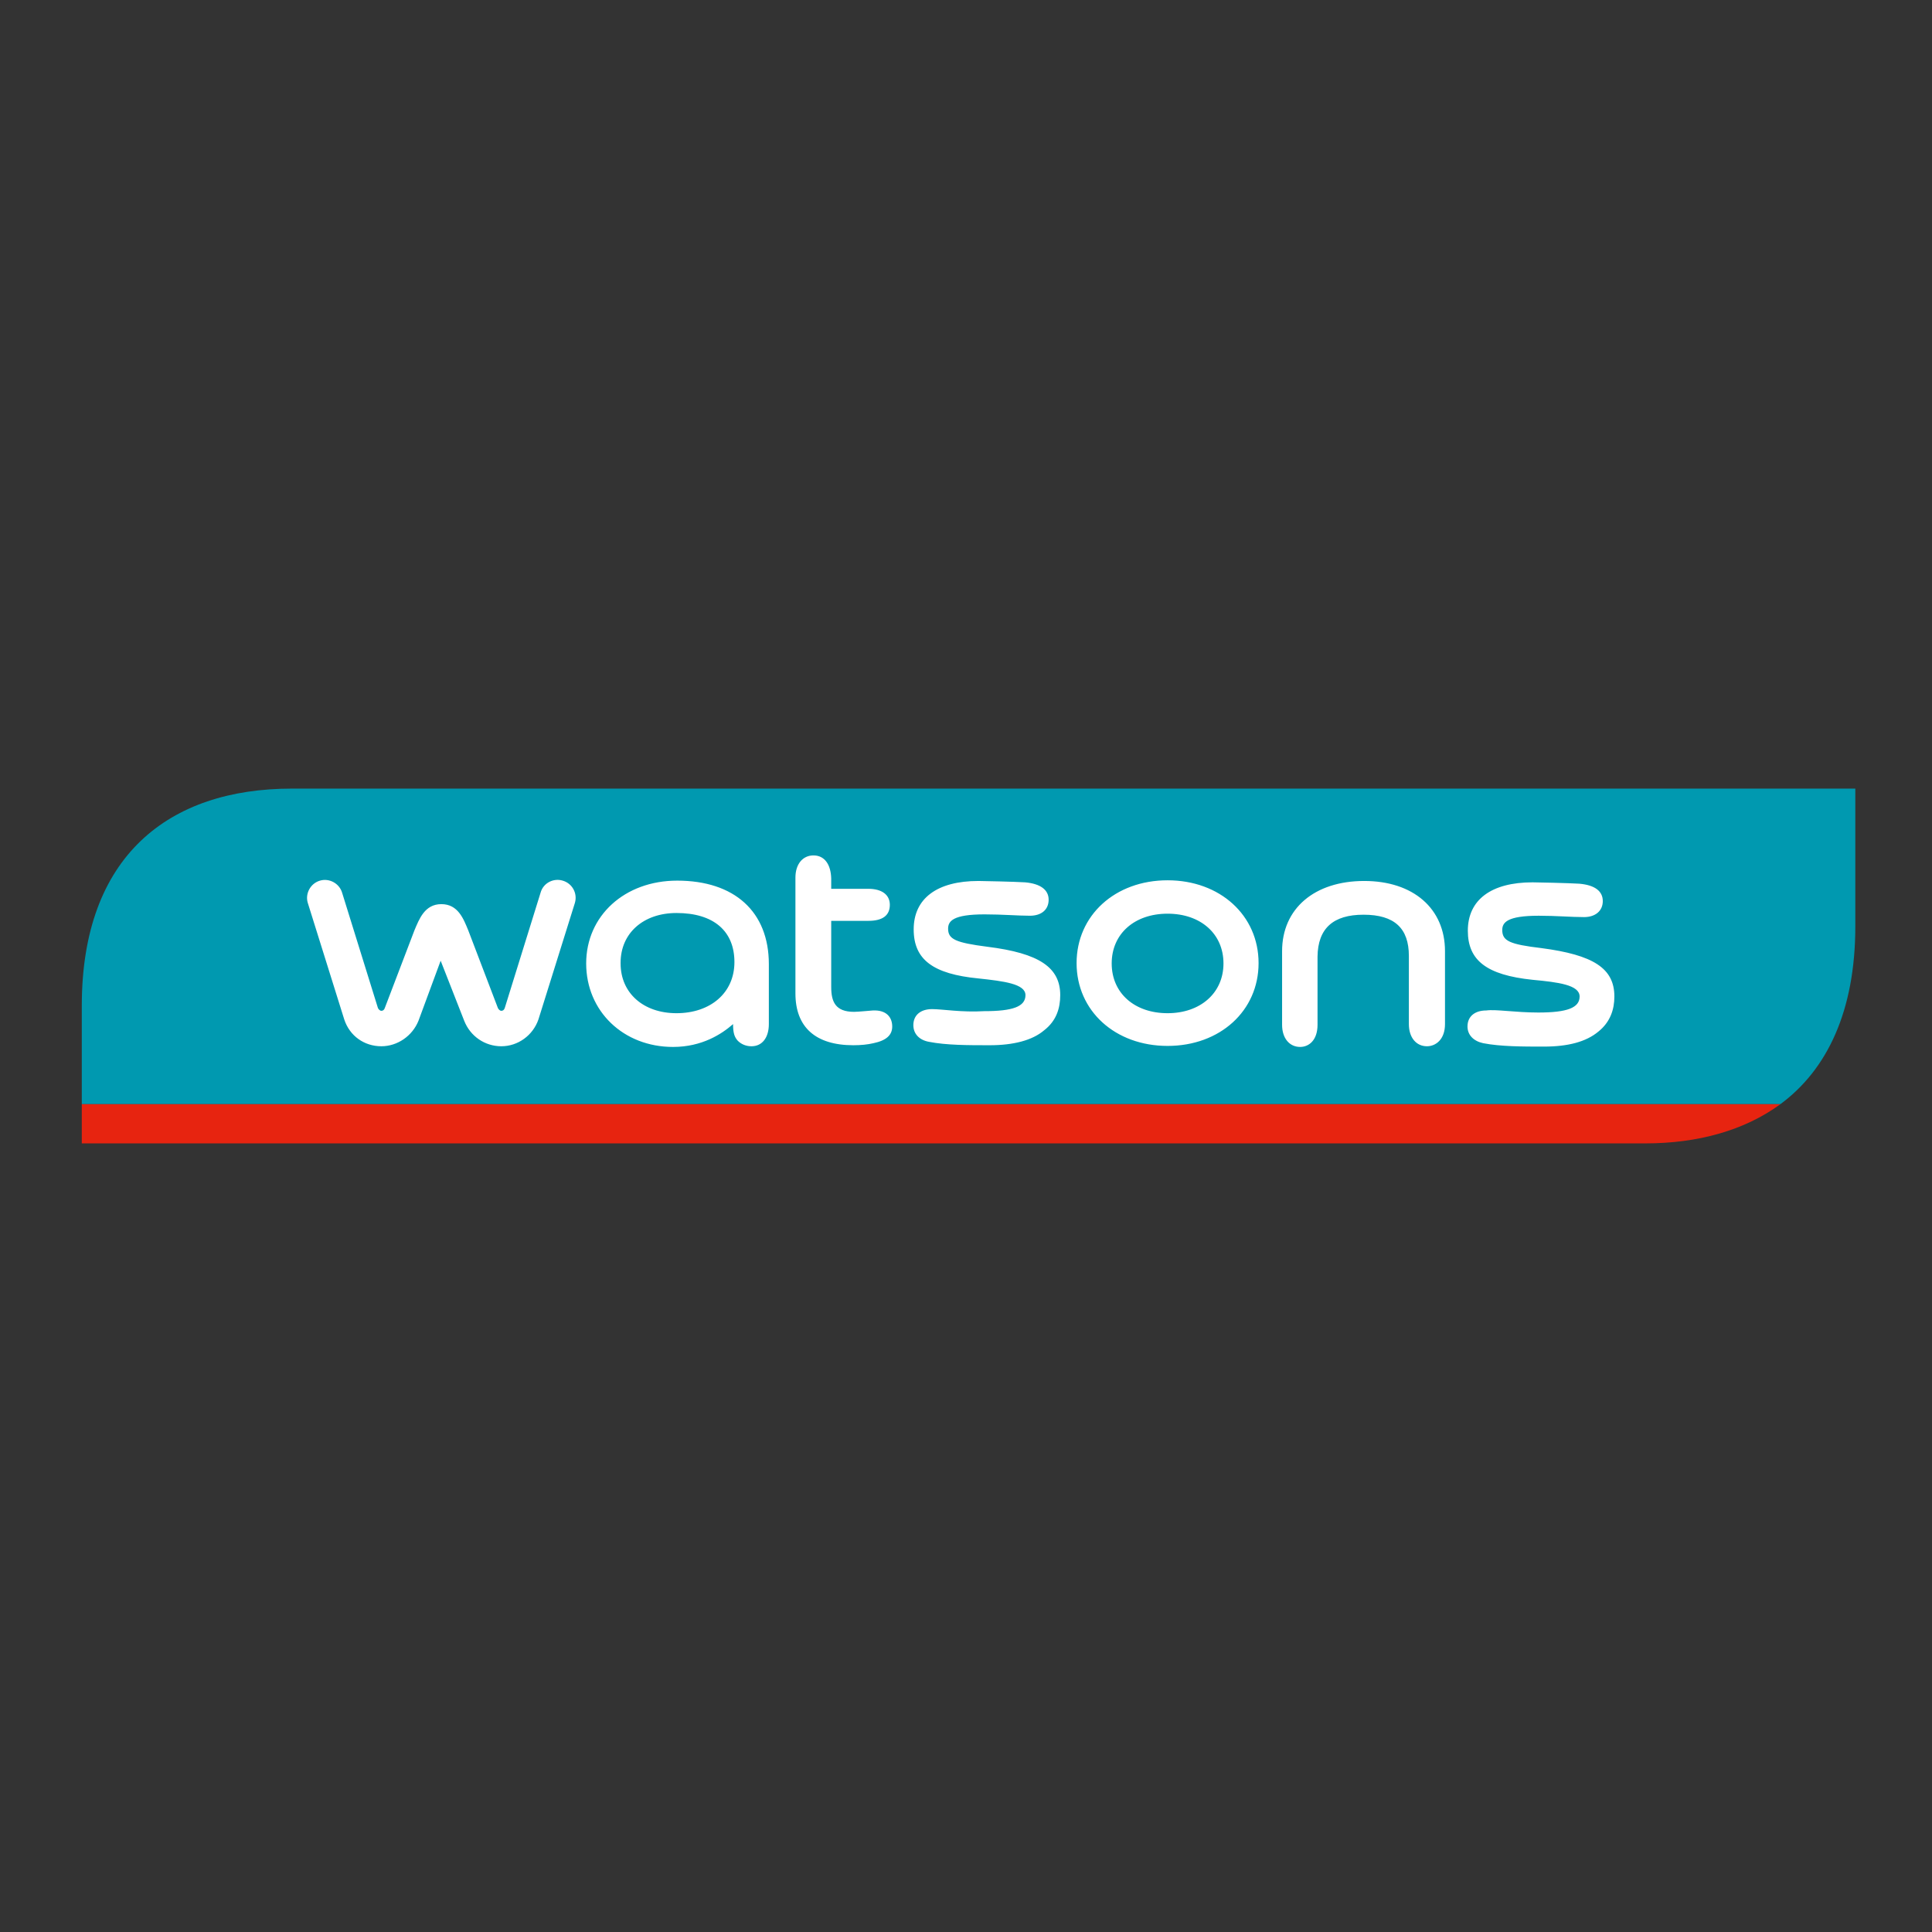<svg xmlns="http://www.w3.org/2000/svg" xmlns:xlink="http://www.w3.org/1999/xlink" id="&#x5716;&#x5C64;_1" x="0px" y="0px" viewBox="0 0 566.9 566.9" style="enable-background:new 0 0 566.9 566.9;" xml:space="preserve"><rect x="0" y="0" width="566.9" height="566.9" fill="#333333" stroke="none"/><style type="text/css">	.st0{fill:#0099B0;}	.st1{fill:#E72410;}	.st2{fill:#FFFFFF;}</style><g>	<path class="st0" d="M85.6,231.4C49.7,231.4,24,251,24,295.1V324h498.4c13.7-10.1,22-27.3,22-52.2v-40.4L85.6,231.4L85.6,231.4z"></path>	<path class="st1" d="M482.8,335.5c15.4,0,29.1-3.8,39.6-11.5H24v11.5H482.8z"></path>	<path class="st2" d="M215.1,300.5c0,2.6,0.4,3.8,1.4,4.9c1,1,2.4,1.6,4,1.6c3.2,0,5.1-2.6,5.1-6.5v-17.6  c0-15.4-10.1-24.5-26.9-24.5c-15.4,0-26.7,10.3-26.7,24.3s10.9,24.5,25.5,24.5C206,307.2,211.8,303.4,215.1,300.5L215.1,300.5z   M198.5,297.3c-9.7,0-16.4-5.9-16.4-14.6v-0.2c0-8.7,6.7-14.6,16.4-14.6c10.9,0,17,5.3,17,14.4  C215.5,291.4,208.4,297.3,198.5,297.3 M273.5,296.1c-3.4,0-5.5,1.8-5.5,4.7c0,2.6,1.8,4.4,4.6,4.9c5.1,1,11.5,1,17.8,1  c6.9,0,12.5-1.4,16-4.4c3.6-2.8,4.7-6.5,4.7-10.3c0-8.1-6.1-12.3-21.4-14.2c-9.3-1.2-11.5-2.2-11.5-5.3c0-2.2,1.4-4.2,10.7-4.2  c5.3,0,9.7,0.4,13.3,0.4c3.4,0,5.5-1.8,5.5-4.7s-2.4-4.7-6.9-5.1l0,0c-3.2-0.2-12.7-0.4-13.7-0.4c-12.1,0-19,5.1-19,14.2  c0,8.9,5.7,13.1,19,14.4c7.5,0.8,13.8,1.6,13.8,4.9c0,3.4-3.8,4.7-12.1,4.7C282.2,297.1,276.5,296.1,273.5,296.1 M400.1,268.4  c9.1,0,13.3,4,13.3,12.1v20c0,4,2.2,6.5,5.3,6.5c2.6,0,5.3-2,5.3-6.5v-21.4c0-12.5-9.3-20.6-23.7-20.6c-14.6,0-24.1,8.1-24.1,20.6  v21.6c0,4,2.2,6.5,5.3,6.5c2.6,0,5.1-2,5.1-6.5v-20C386.7,272.4,391.2,268.4,400.1,268.4 M238.7,251c-3.2,0-5.3,2.6-5.3,6.5v34  c0,9.9,5.9,15.2,17,15.2c2.2,0,4.2-0.2,5.9-0.6c3.8-0.8,5.5-2.4,5.5-4.9c0-2.6-1.6-4.9-5.7-4.7c-0.4,0-4.2,0.4-5.5,0.4  c-5.5,0-6.7-3-6.7-7.3v-19.4h10.9c4.2,0,6.3-1.6,6.3-4.7c0-3-2.4-4.7-6.3-4.7h-10.9v-3C243.8,253.6,241.9,251,238.7,251   M342.6,258.3c-15.4,0-26.7,10.3-26.7,24.3s11.3,24.3,26.7,24.3s26.7-10.3,26.7-24.3S358,258.3,342.6,258.3 M342.6,297.3  c-9.7,0-16.4-5.9-16.4-14.6c0-8.7,6.7-14.6,16.4-14.6c9.7,0,16.4,5.9,16.4,14.6C359,291.4,352.2,297.3,342.6,297.3 M129.3,281.9  l6.9,17.6c1.8,4.6,6.1,7.5,10.9,7.5c4.9,0,9.3-3.2,10.9-7.9l10.7-34.2c0.8-2.8-0.8-5.7-3.6-6.5c-2.6-0.8-5.7,0.6-6.5,3.6  l-10.5,33.8c-0.2,0.6-0.6,0.8-1,0.8s-0.8-0.4-1-0.8l-8.7-22.8c-1.4-3.4-3-7.7-7.9-7.7c-4.9,0-6.5,4.4-7.9,7.7l-8.7,22.8  c-0.2,0.6-0.6,0.8-1,0.8s-0.8-0.4-1-0.8l-10.5-33.8c-0.8-2.8-3.8-4.4-6.5-3.6c-2.8,0.8-4.4,3.8-3.6,6.5l10.7,34.2  c1.6,4.9,5.9,7.9,10.9,7.9c4.7,0,9.1-3,10.9-7.5L129.3,281.9z M451.4,297.1c8.5,0,12.1-1.4,12.1-4.7c0-3.4-6.3-4.2-13.8-4.9  c-13.5-1.4-19-5.7-19-14.4c0-9.1,6.9-14.2,19-14.2c1,0,10.5,0.2,13.7,0.4l0,0c4.6,0.4,6.9,2.2,6.9,5.1s-2.2,4.7-5.5,4.7  c-3.8,0-8.1-0.4-13.3-0.4c-9.3,0-10.7,2-10.7,4.2c0,3.2,2.2,4.2,11.5,5.3c15.2,2,21.4,5.9,21.4,14.2c0,3.8-1.2,7.5-4.7,10.3  c-3.6,3-8.9,4.4-16,4.4c-6.1,0-12.7,0-17.8-1c-2.8-0.6-4.6-2.4-4.6-4.9c0-3,2.2-4.7,5.5-4.7C438.9,296.1,444.6,297.1,451.4,297.1"></path></g></svg>